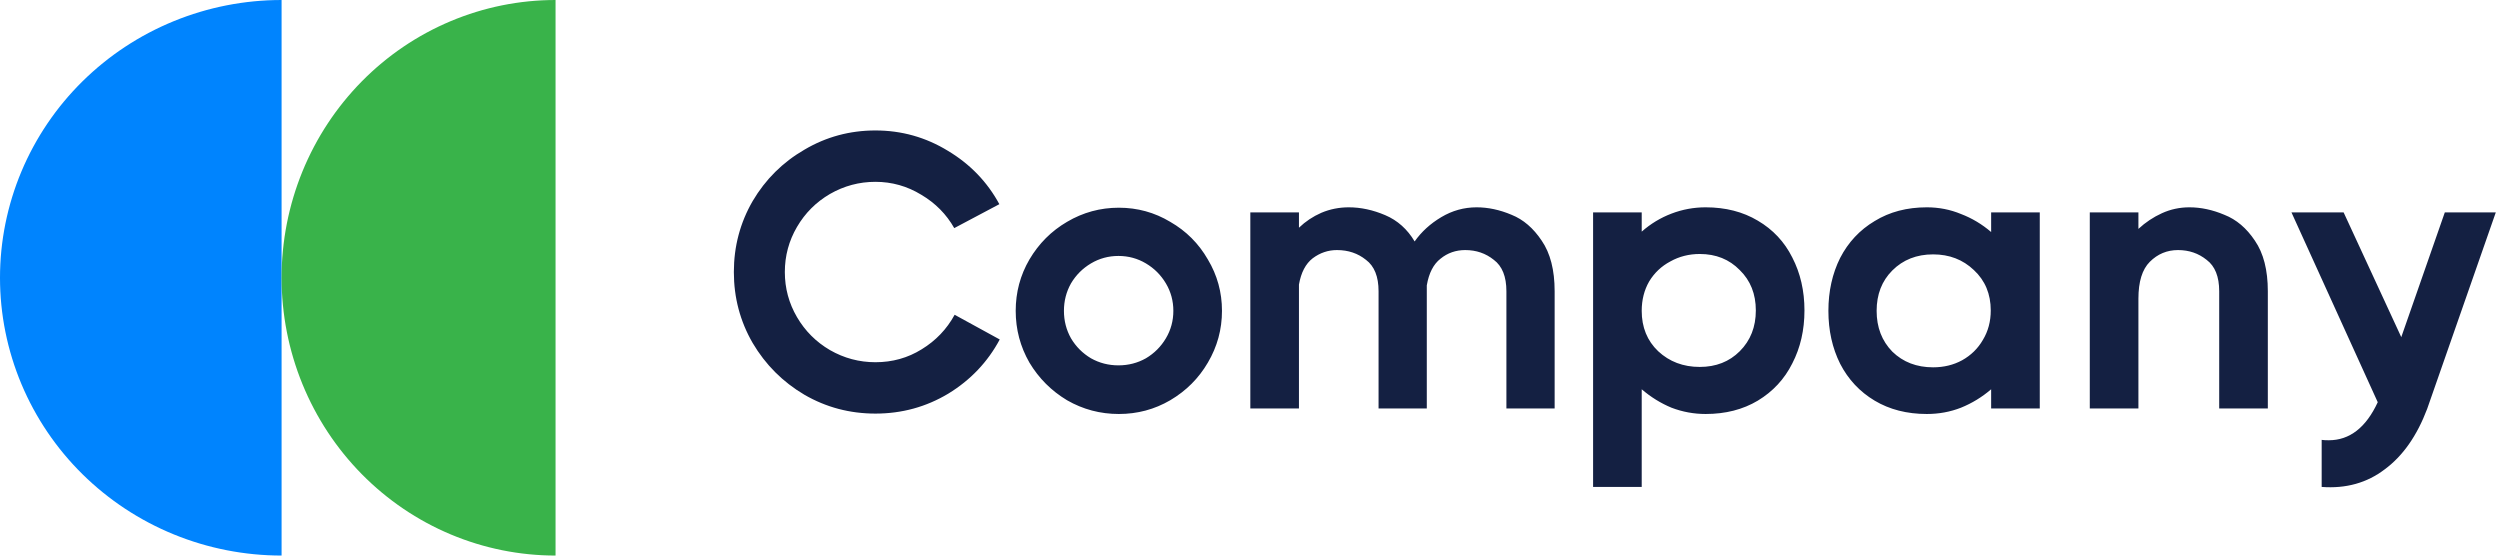 <svg width="153" height="34" viewBox="0 0 153 34" fill="none" xmlns="http://www.w3.org/2000/svg">
<path d="M17.233 34C14.97 34 12.729 33.56 10.638 32.706C8.547 31.852 6.648 30.599 5.047 29.021C3.447 27.442 2.178 25.568 1.312 23.506C0.446 21.443 3.36405e-05 19.233 3.3837e-05 17C3.40335e-05 14.768 0.446 12.557 1.312 10.494C2.178 8.432 3.447 6.558 5.047 4.979C6.648 3.401 8.547 2.148 10.638 1.294C12.729 0.44 14.97 -2.9409e-07 17.233 0L17.233 34Z" fill="#0084FE"/>
<path d="M34 34C31.798 34 29.618 33.56 27.584 32.706C25.549 31.852 23.701 30.599 22.144 29.021C20.587 27.442 19.352 25.568 18.509 23.506C17.667 21.443 17.233 19.233 17.233 17C17.233 14.768 17.667 12.557 18.509 10.494C19.352 8.432 20.587 6.558 22.144 4.979C23.701 3.401 25.549 2.148 27.584 1.294C29.618 0.44 31.798 -2.91416e-07 34 0L34 34Z" fill="#39B34A"/>
<path d="M44.912 16.648C44.912 15.08 45.296 13.632 46.064 12.304C46.848 10.976 47.904 9.928 49.232 9.16C50.56 8.376 52.008 7.984 53.576 7.984C55.176 7.984 56.656 8.4 58.016 9.232C59.376 10.048 60.424 11.136 61.16 12.496L58.4 13.96C57.92 13.112 57.248 12.432 56.384 11.92C55.52 11.392 54.584 11.128 53.576 11.128C52.584 11.128 51.656 11.376 50.792 11.872C49.944 12.368 49.272 13.04 48.776 13.888C48.28 14.736 48.032 15.656 48.032 16.648C48.032 17.64 48.28 18.56 48.776 19.408C49.272 20.256 49.944 20.928 50.792 21.424C51.656 21.92 52.584 22.168 53.576 22.168C54.616 22.168 55.56 21.904 56.408 21.376C57.272 20.848 57.944 20.144 58.424 19.264L61.184 20.776C60.448 22.152 59.4 23.256 58.04 24.088C56.68 24.904 55.192 25.312 53.576 25.312C52.008 25.312 50.56 24.928 49.232 24.16C47.904 23.376 46.848 22.32 46.064 20.992C45.296 19.664 44.912 18.216 44.912 16.648ZM68.473 25.336C67.337 25.336 66.281 25.056 65.305 24.496C64.345 23.92 63.577 23.152 63.001 22.192C62.441 21.216 62.161 20.16 62.161 19.024C62.161 17.888 62.441 16.84 63.001 15.88C63.577 14.904 64.345 14.136 65.305 13.576C66.281 13 67.337 12.712 68.473 12.712C69.609 12.712 70.657 13 71.617 13.576C72.593 14.136 73.361 14.904 73.921 15.88C74.497 16.84 74.785 17.888 74.785 19.024C74.785 20.16 74.497 21.216 73.921 22.192C73.361 23.152 72.593 23.92 71.617 24.496C70.657 25.056 69.609 25.336 68.473 25.336ZM68.449 22.36C69.057 22.36 69.617 22.216 70.129 21.928C70.641 21.624 71.049 21.216 71.353 20.704C71.657 20.192 71.809 19.632 71.809 19.024C71.809 18.416 71.657 17.856 71.353 17.344C71.049 16.832 70.641 16.424 70.129 16.12C69.617 15.816 69.057 15.664 68.449 15.664C67.841 15.664 67.281 15.816 66.769 16.12C66.257 16.424 65.849 16.832 65.545 17.344C65.257 17.856 65.113 18.416 65.113 19.024C65.113 19.632 65.257 20.192 65.545 20.704C65.849 21.216 66.257 21.624 66.769 21.928C67.281 22.216 67.841 22.36 68.449 22.36ZM90.368 12.688C91.072 12.688 91.784 12.84 92.504 13.144C93.224 13.432 93.84 13.96 94.352 14.728C94.88 15.496 95.144 16.528 95.144 17.824V25H92.192V17.824C92.192 16.928 91.936 16.288 91.424 15.904C90.928 15.504 90.344 15.304 89.672 15.304C89.096 15.304 88.592 15.48 88.16 15.832C87.728 16.168 87.448 16.712 87.32 17.464V17.824V25H84.368V17.824C84.368 16.928 84.112 16.288 83.6 15.904C83.104 15.504 82.512 15.304 81.824 15.304C81.28 15.304 80.784 15.472 80.336 15.808C79.904 16.144 79.624 16.68 79.496 17.416V25H76.52V13H79.496V13.936C79.896 13.552 80.352 13.248 80.864 13.024C81.392 12.8 81.952 12.688 82.544 12.688C83.28 12.688 84.024 12.848 84.776 13.168C85.528 13.488 86.128 14.024 86.576 14.776C86.992 14.184 87.536 13.688 88.208 13.288C88.88 12.888 89.6 12.688 90.368 12.688ZM104.385 12.688C105.601 12.688 106.665 12.96 107.577 13.504C108.505 14.048 109.209 14.8 109.689 15.76C110.185 16.72 110.433 17.8 110.433 19C110.433 20.2 110.185 21.28 109.689 22.24C109.209 23.2 108.505 23.96 107.577 24.52C106.665 25.064 105.601 25.336 104.385 25.336C103.665 25.336 102.969 25.208 102.297 24.952C101.641 24.68 101.033 24.304 100.473 23.824V29.8H97.497V13H100.473V14.176C101.017 13.696 101.625 13.328 102.297 13.072C102.969 12.816 103.665 12.688 104.385 12.688ZM104.025 22.456C105.017 22.456 105.833 22.136 106.473 21.496C107.129 20.84 107.457 20.008 107.457 19C107.457 17.992 107.129 17.168 106.473 16.528C105.833 15.872 105.017 15.544 104.025 15.544C103.369 15.544 102.769 15.696 102.225 16C101.681 16.288 101.249 16.696 100.929 17.224C100.625 17.752 100.473 18.352 100.473 19.024C100.473 20.032 100.809 20.856 101.481 21.496C102.169 22.136 103.017 22.456 104.025 22.456ZM121.858 13H124.834V25H121.858V23.824C121.298 24.304 120.682 24.68 120.01 24.952C119.354 25.208 118.658 25.336 117.922 25.336C116.706 25.336 115.642 25.064 114.73 24.52C113.818 23.976 113.114 23.224 112.618 22.264C112.138 21.304 111.898 20.224 111.898 19.024C111.898 17.824 112.138 16.744 112.618 15.784C113.114 14.824 113.818 14.072 114.73 13.528C115.642 12.968 116.706 12.688 117.922 12.688C118.658 12.688 119.354 12.824 120.01 13.096C120.682 13.352 121.298 13.72 121.858 14.2V13ZM118.306 22.48C118.962 22.48 119.554 22.336 120.082 22.048C120.626 21.744 121.05 21.328 121.354 20.8C121.674 20.272 121.834 19.672 121.834 19C121.834 17.992 121.49 17.168 120.802 16.528C120.13 15.888 119.298 15.568 118.306 15.568C117.298 15.568 116.466 15.896 115.81 16.552C115.17 17.192 114.85 18.016 114.85 19.024C114.85 20.032 115.17 20.864 115.81 21.52C116.466 22.16 117.298 22.48 118.306 22.48ZM133.991 12.688C134.695 12.688 135.407 12.84 136.127 13.144C136.863 13.432 137.487 13.96 137.999 14.728C138.527 15.496 138.791 16.528 138.791 17.824V25H135.815V17.824C135.815 16.928 135.559 16.288 135.047 15.904C134.551 15.504 133.967 15.304 133.295 15.304C132.623 15.304 132.047 15.544 131.567 16.024C131.103 16.488 130.871 17.24 130.871 18.28V25H127.895V13H130.871V14.008C131.303 13.608 131.783 13.288 132.311 13.048C132.839 12.808 133.399 12.688 133.991 12.688ZM149.622 13H152.742L148.542 25.024C147.918 26.672 147.054 27.904 145.95 28.72C144.862 29.552 143.574 29.912 142.086 29.8V26.92C142.182 26.936 142.326 26.944 142.518 26.944C143.798 26.944 144.798 26.168 145.518 24.616L140.238 13H143.43L146.958 20.632L149.622 13Z" fill="#142042"/>
</svg>
